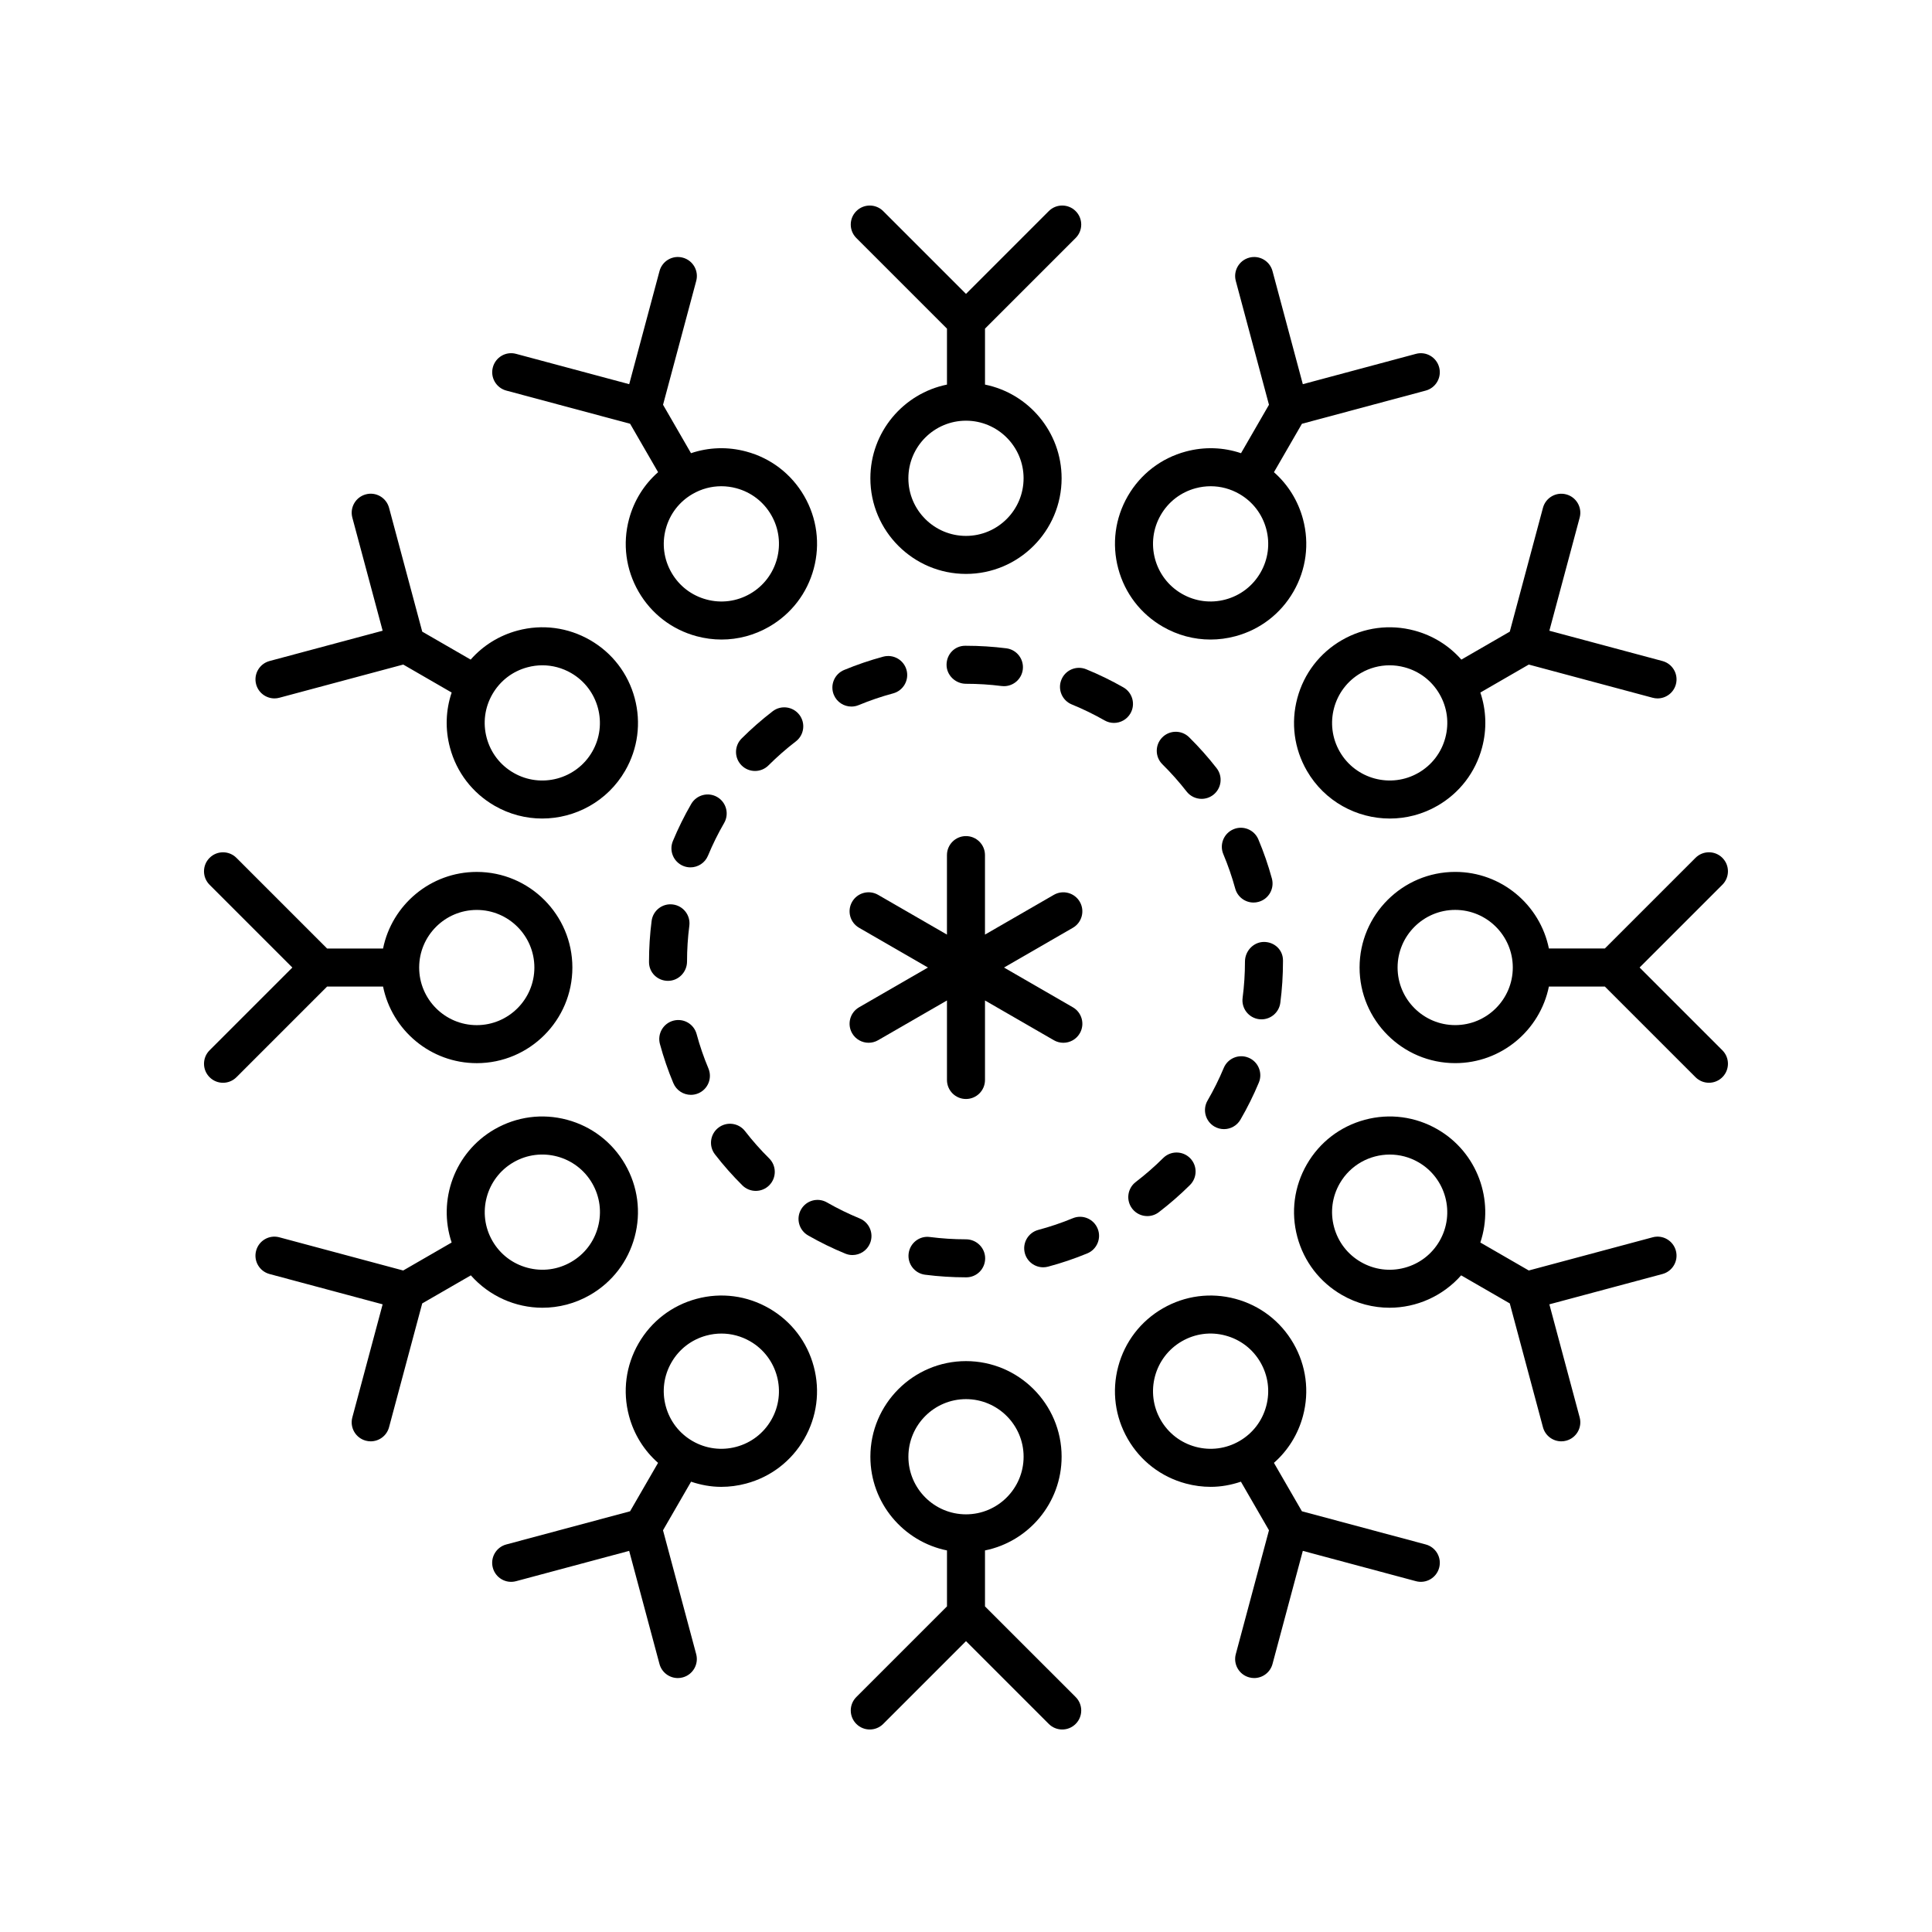 <?xml version="1.0" encoding="UTF-8"?>
<!-- Uploaded to: ICON Repo, www.svgrepo.com, Generator: ICON Repo Mixer Tools -->
<svg fill="#000000" width="800px" height="800px" version="1.1" viewBox="144 144 512 512" xmlns="http://www.w3.org/2000/svg">
 <g>
  <path d="m310.7 281.57c-1.75 6.539-0.852 13.367 2.531 19.23 3.387 5.863 8.848 10.055 15.387 11.809 2.184 0.586 4.398 0.875 6.598 0.875 4.391 0 8.727-1.152 12.629-3.406 5.863-3.387 10.055-8.848 11.809-15.387 1.75-6.539 0.852-13.367-2.531-19.23-3.387-5.863-8.848-10.055-15.387-11.805-4.883-1.312-9.93-1.137-14.613 0.445l-7.41-12.832 8.793-32.82c0.723-2.688-0.875-5.449-3.562-6.168-2.699-0.727-5.453 0.875-6.168 3.562l-8.031 29.969-29.965-8.031c-2.699-0.742-5.453 0.875-6.168 3.562-0.723 2.688 0.875 5.449 3.562 6.168l32.812 8.793 7.414 12.832c-3.715 3.266-6.391 7.547-7.699 12.434zm28.426-8.184c3.938 1.055 7.231 3.582 9.266 7.113 4.211 7.289 1.703 16.645-5.586 20.852-3.531 2.039-7.648 2.586-11.582 1.523-3.938-1.055-7.231-3.578-9.266-7.113-2.039-3.531-2.582-7.644-1.523-11.582 1.055-3.941 3.578-7.234 7.113-9.27 2.352-1.359 4.961-2.051 7.606-2.051 1.324 0 2.656 0.176 3.973 0.527z"/>
  <path d="m263.25 342.14c1.75 6.539 5.945 12.004 11.805 15.387 3.981 2.297 8.332 3.391 12.629 3.391 8.762-0.004 17.297-4.547 21.988-12.664 3.383-5.863 4.281-12.691 2.531-19.23-1.75-6.539-5.945-12.004-11.809-15.387-5.863-3.379-12.691-4.285-19.23-2.531-4.887 1.309-9.164 3.984-12.434 7.695l-12.832-7.41-8.793-32.816c-0.723-2.688-3.488-4.297-6.168-3.562-2.688 0.723-4.281 3.484-3.562 6.168l8.031 29.965-29.969 8.031c-2.688 0.723-4.281 3.481-3.562 6.168 0.602 2.25 2.637 3.738 4.863 3.738 0.43 0 0.871-0.055 1.305-0.176l32.82-8.793 12.832 7.414c-1.582 4.684-1.758 9.727-0.445 14.613zm20.523-21.301c1.312-0.355 2.648-0.527 3.973-0.527 2.648 0 5.258 0.695 7.609 2.051 7.289 4.207 9.797 13.562 5.586 20.852-4.207 7.285-13.562 9.797-20.852 5.586-3.531-2.035-6.055-5.328-7.113-9.266-1.055-3.938-0.516-8.051 1.523-11.582 2.043-3.535 5.332-6.059 9.273-7.113z"/>
  <path d="m359.65 506.12c-1.75-6.539-5.945-12.004-11.809-15.387-5.856-3.379-12.688-4.289-19.227-2.531-6.539 1.75-12.004 5.945-15.387 11.809-3.383 5.863-4.281 12.691-2.531 19.23 1.309 4.887 3.984 9.164 7.695 12.434l-7.414 12.832-32.812 8.793c-2.688 0.723-4.281 3.484-3.562 6.168 0.719 2.688 3.473 4.293 6.168 3.562l29.965-8.031 8.031 29.969c0.602 2.25 2.637 3.738 4.863 3.738 0.43 0 0.871-0.055 1.305-0.176 2.688-0.723 4.281-3.481 3.562-6.168l-8.793-32.82 7.438-12.875c2.586 0.871 5.269 1.367 7.988 1.367 2.203 0 4.418-0.289 6.602-0.875 6.539-1.75 12.004-5.945 15.387-11.805 3.383-5.867 4.281-12.699 2.531-19.234zm-11.262 14.191c-2.035 3.531-5.328 6.055-9.266 7.113-3.938 1.051-8.051 0.512-11.582-1.523s-6.055-5.328-7.113-9.27c-1.055-3.938-0.516-8.051 1.523-11.582 2.035-3.531 5.328-6.055 9.266-7.113 1.312-0.355 2.648-0.527 3.977-0.527 2.644 0 5.254 0.695 7.606 2.051 7.293 4.207 9.801 13.562 5.59 20.852z"/>
  <path d="m425.34 530.05c0-13.973-11.367-25.34-25.34-25.34s-25.34 11.367-25.34 25.34c0 12.246 8.734 22.488 20.301 24.832v14.828l-24.023 24.023c-1.969 1.969-1.969 5.156 0 7.125s5.156 1.969 7.125 0l21.938-21.938 21.938 21.938c0.984 0.984 2.273 1.477 3.562 1.477s2.578-0.492 3.562-1.477c1.969-1.969 1.969-5.156 0-7.125l-24.027-24.023v-14.828c11.566-2.344 20.305-12.582 20.305-24.832zm-40.605 0c0-8.414 6.848-15.266 15.266-15.266 8.414 0 15.266 6.848 15.266 15.266-0.004 8.418-6.852 15.266-15.266 15.266-8.418 0-15.266-6.848-15.266-15.266z"/>
  <path d="m489.3 519.24c1.75-6.539 0.852-13.367-2.531-19.23-3.387-5.863-8.848-10.055-15.387-11.809-6.539-1.754-13.367-0.848-19.227 2.531-5.863 3.387-10.055 8.848-11.809 15.387-1.75 6.539-0.852 13.367 2.531 19.23 3.387 5.863 8.848 10.055 15.387 11.805 2.184 0.586 4.398 0.875 6.602 0.875 2.719 0 5.402-0.496 7.988-1.367l7.438 12.875-8.793 32.82c-0.723 2.688 0.875 5.449 3.562 6.168 0.438 0.117 0.875 0.176 1.305 0.176 2.227 0 4.262-1.484 4.863-3.738l8.031-29.969 29.965 8.031c2.691 0.734 5.453-0.875 6.168-3.562 0.723-2.688-0.875-5.449-3.562-6.168l-32.812-8.793-7.414-12.832c3.711-3.266 6.387-7.543 7.695-12.43zm-28.43 8.184c-3.938-1.055-7.231-3.582-9.266-7.113-4.211-7.289-1.703-16.645 5.586-20.852 3.531-2.043 7.652-2.59 11.582-1.523 3.938 1.055 7.231 3.578 9.266 7.113 2.039 3.531 2.582 7.644 1.523 11.582-1.055 3.941-3.578 7.234-7.113 9.27-3.527 2.035-7.637 2.574-11.578 1.523z"/>
  <path d="m524.95 443.28c-5.863-3.379-12.695-4.285-19.23-2.531-6.539 1.75-12.004 5.945-15.387 11.809-3.383 5.863-4.281 12.691-2.531 19.227 1.75 6.539 5.945 12.004 11.809 15.387 3.981 2.297 8.332 3.391 12.629 3.391 7.144 0 14.102-3.062 18.98-8.582l12.887 7.438 8.793 32.812c0.602 2.25 2.637 3.738 4.863 3.738 0.43 0 0.871-0.055 1.305-0.176 2.688-0.723 4.281-3.484 3.562-6.168l-8.031-29.965 29.969-8.031c2.688-0.723 4.281-3.481 3.562-6.168-0.723-2.688-3.484-4.297-6.168-3.562l-32.816 8.793-12.84-7.414c3.754-11.184-0.746-23.871-11.355-29.996zm-8.715 36.691c-3.941 1.059-8.055 0.516-11.586-1.523-3.531-2.035-6.055-5.328-7.113-9.266-1.055-3.938-0.516-8.051 1.523-11.582 2.824-4.894 7.965-7.629 13.246-7.629 2.59 0 5.207 0.656 7.606 2.043 7.289 4.207 9.797 13.562 5.586 20.852-2.035 3.523-5.324 6.051-9.262 7.106z"/>
  <path d="m430.16 382.99c-1.395-2.41-4.481-3.238-6.883-1.844l-18.246 10.531v-21.066c0-2.781-2.254-5.039-5.039-5.039-2.781 0-5.039 2.254-5.039 5.039v21.066l-18.246-10.535c-2.418-1.395-5.492-0.566-6.883 1.844s-0.566 5.492 1.844 6.883l18.246 10.535-18.246 10.535c-2.41 1.391-3.234 4.473-1.844 6.883 0.934 1.617 2.629 2.519 4.367 2.519 0.855 0 1.723-0.215 2.516-0.676l18.25-10.531v21.07c0 2.781 2.254 5.039 5.039 5.039 2.781 0 5.039-2.254 5.039-5.039v-21.07l18.246 10.535c0.793 0.457 1.66 0.676 2.516 0.676 1.742 0 3.434-0.902 4.367-2.519 1.391-2.41 0.566-5.492-1.844-6.883l-18.246-10.535 18.246-10.535c2.406-1.395 3.231-4.473 1.84-6.883z"/>
  <path d="m434.88 469.58c-1.062-2.574-4.008-3.805-6.582-2.734-2.957 1.223-6.031 2.262-9.137 3.09-2.688 0.719-4.285 3.477-3.57 6.168 0.602 2.254 2.641 3.742 4.867 3.742 0.43 0 0.867-0.055 1.301-0.172 3.531-0.941 7.023-2.125 10.387-3.512 2.57-1.066 3.797-4.012 2.734-6.582z"/>
  <path d="m439.21 335.58c1.75 0 3.449-0.914 4.379-2.539 1.379-2.414 0.543-5.492-1.875-6.875-3.172-1.812-6.488-3.426-9.863-4.805-2.582-1.059-5.519 0.184-6.566 2.762-1.055 2.574 0.184 5.519 2.762 6.566 2.965 1.211 5.883 2.633 8.672 4.223 0.785 0.453 1.645 0.668 2.492 0.668z"/>
  <path d="m355.83 333.42c-1.699-2.207-4.859-2.621-7.066-0.926-2.891 2.223-5.66 4.648-8.234 7.219-1.969 1.965-1.973 5.156-0.008 7.125 0.984 0.988 2.277 1.477 3.566 1.477 1.285 0 2.574-0.488 3.559-1.473 2.269-2.266 4.707-4.402 7.258-6.363 2.207-1.688 2.621-4.852 0.926-7.059z"/>
  <path d="m369.91 476.6c1.984 0 3.863-1.18 4.66-3.125 1.059-2.574-0.172-5.519-2.746-6.574-2.973-1.223-5.887-2.648-8.664-4.242-2.414-1.395-5.496-0.555-6.875 1.863-1.387 2.414-0.551 5.492 1.863 6.875 3.156 1.812 6.469 3.434 9.852 4.82 0.629 0.262 1.273 0.383 1.91 0.383z"/>
  <path d="m334.07 355.22c-2.414-1.398-5.488-0.57-6.887 1.832-1.832 3.16-3.465 6.469-4.863 9.836-1.066 2.57 0.156 5.519 2.723 6.586 0.633 0.262 1.285 0.387 1.93 0.387 1.977 0 3.852-1.172 4.656-3.109 1.227-2.961 2.664-5.871 4.273-8.645 1.395-2.41 0.574-5.492-1.832-6.887z"/>
  <path d="m340.74 458.14c0.984 0.973 2.266 1.457 3.547 1.457 1.297 0 2.594-0.496 3.578-1.492 1.957-1.977 1.945-5.168-0.031-7.125-2.289-2.266-4.438-4.695-6.391-7.219-1.703-2.203-4.875-2.602-7.066-0.902-2.203 1.703-2.606 4.867-0.902 7.066 2.223 2.875 4.668 5.641 7.266 8.215z"/>
  <path d="m465.84 442.55c0.797 0.461 1.668 0.68 2.527 0.68 1.738 0 3.426-0.898 4.363-2.508 1.84-3.168 3.481-6.473 4.875-9.824 1.07-2.566-0.145-5.519-2.711-6.59-2.574-1.082-5.519 0.145-6.59 2.711-1.227 2.945-2.672 5.852-4.289 8.637-1.398 2.41-0.578 5.496 1.824 6.894z"/>
  <path d="m477.48 366.45c-1.078-2.562-4.043-3.777-6.598-2.688-2.566 1.078-3.769 4.035-2.688 6.598 1.238 2.945 2.301 6.012 3.152 9.113 0.613 2.238 2.641 3.711 4.856 3.711 0.441 0 0.887-0.059 1.332-0.184 2.684-0.734 4.262-3.504 3.527-6.188-0.961-3.527-2.172-7.016-3.582-10.363z"/>
  <path d="m473.93 398.82c0 3.223-0.211 6.461-0.625 9.625-0.363 2.762 1.586 5.289 4.344 5.652 0.219 0.023 0.441 0.039 0.66 0.039 2.488 0 4.656-1.848 4.988-4.383 0.469-3.594 0.707-7.273 0.707-10.934v-0.309c0-2.781-2.254-4.887-5.039-4.887-2.781 0.004-5.035 2.414-5.035 5.195z"/>
  <path d="m400 325.21c3.156 0 6.324 0.199 9.418 0.594 0.215 0.027 0.43 0.039 0.641 0.039 2.5 0 4.668-1.855 4.992-4.402 0.348-2.762-1.605-5.281-4.363-5.633-3.512-0.445-7.109-0.672-10.688-0.672h-0.23c-2.781 0-4.922 2.254-4.922 5.039-0.004 2.781 2.367 5.035 5.152 5.035z"/>
  <path d="m371.56 330.86c2.961-1.23 6.035-2.277 9.133-3.109 2.688-0.727 4.277-3.488 3.555-6.176-0.727-2.684-3.473-4.269-6.176-3.555-3.519 0.949-7.012 2.137-10.375 3.531-2.57 1.066-3.789 4.016-2.723 6.586 0.805 1.938 2.68 3.109 4.656 3.109 0.645 0 1.297-0.125 1.93-0.387z"/>
  <path d="m400 472.43c-3.199 0-6.414-0.207-9.559-0.609-2.766-0.387-5.285 1.59-5.641 4.352s1.594 5.285 4.352 5.641c3.57 0.457 7.219 0.691 10.848 0.691h0.078c2.781 0 5-2.254 5-5.039-0.004-2.781-2.297-5.035-5.078-5.035z"/>
  <path d="m326.07 398.82c0-3.168 0.203-6.356 0.609-9.484 0.355-2.762-1.59-5.285-4.352-5.641-2.762-0.367-5.285 1.59-5.641 4.352-0.461 3.551-0.691 7.176-0.691 10.773v0.156c0 2.781 2.254 4.961 5.039 4.961 2.781-0.004 5.035-2.336 5.035-5.117z"/>
  <path d="m459.13 339.38c-1.98-1.957-5.168-1.934-7.125 0.047-1.953 1.98-1.934 5.172 0.047 7.125 2.281 2.25 4.438 4.676 6.41 7.207 0.992 1.277 2.481 1.945 3.977 1.945 1.082 0 2.172-0.348 3.094-1.062 2.195-1.711 2.59-4.875 0.879-7.07-2.238-2.879-4.688-5.633-7.281-8.191z"/>
  <path d="m444.04 464.3c0.992 1.297 2.492 1.977 4.004 1.977 1.07 0 2.144-0.336 3.059-1.035 2.898-2.215 5.672-4.641 8.254-7.203 1.973-1.965 1.984-5.152 0.023-7.125-1.969-1.973-5.152-1.984-7.125-0.023-2.273 2.262-4.719 4.394-7.269 6.348-2.215 1.691-2.637 4.852-0.945 7.062z"/>
  <path d="m322.45 431.05c0.809 1.93 2.68 3.094 4.648 3.094 0.648 0 1.312-0.129 1.945-0.395 2.566-1.078 3.773-4.031 2.699-6.594-1.246-2.961-2.297-6.027-3.129-9.113-0.723-2.684-3.469-4.277-6.176-3.551-2.688 0.727-4.277 3.492-3.551 6.176 0.953 3.519 2.148 7.012 3.562 10.383z"/>
  <path d="m429.06 207.07c1.969-1.969 1.969-5.156 0-7.125s-5.156-1.969-7.125 0l-21.938 21.941-21.938-21.938c-1.969-1.969-5.156-1.969-7.125 0s-1.969 5.156 0 7.125l24.023 24.02v14.828c-11.566 2.344-20.301 12.582-20.301 24.832 0 13.973 11.367 25.34 25.34 25.34s25.34-11.367 25.34-25.34c0-12.246-8.734-22.488-20.301-24.832v-14.828zm-13.801 63.684c0 8.414-6.848 15.266-15.266 15.266-8.414 0-15.266-6.848-15.266-15.266 0.004-8.418 6.852-15.266 15.27-15.266 8.414 0 15.262 6.848 15.262 15.266z"/>
  <path d="m199.54 429.47c0.984 0.984 2.273 1.477 3.562 1.477 1.289 0 2.578-0.492 3.562-1.477l24.023-24.023h14.828c2.344 11.566 12.582 20.301 24.832 20.301 13.973 0 25.34-11.367 25.34-25.34s-11.367-25.34-25.34-25.34c-12.246 0-22.488 8.734-24.832 20.301h-14.828l-24.023-24.023c-1.969-1.969-5.156-1.969-7.125 0s-1.969 5.156 0 7.125l21.938 21.938-21.938 21.938c-1.965 1.969-1.965 5.156 0 7.125zm70.809-44.328c8.414 0 15.266 6.848 15.266 15.266 0 8.414-6.848 15.266-15.266 15.266-8.414 0-15.266-6.848-15.266-15.266s6.848-15.266 15.266-15.266z"/>
  <path d="m218.04 471.9c-2.707-0.734-5.453 0.875-6.168 3.562-0.723 2.688 0.875 5.449 3.562 6.168l29.969 8.031-8.031 29.965c-0.723 2.688 0.875 5.449 3.562 6.168 0.438 0.117 0.875 0.176 1.305 0.176 2.223-0.004 4.262-1.484 4.863-3.738l8.793-32.812 12.883-7.438c4.879 5.516 11.836 8.582 18.98 8.582 4.297 0 8.648-1.094 12.629-3.391 5.863-3.387 10.055-8.848 11.809-15.387 1.75-6.535 0.852-13.363-2.531-19.227-3.387-5.863-8.848-10.055-15.387-11.809-6.543-1.754-13.363-0.848-19.23 2.531-10.605 6.125-15.105 18.809-11.355 30l-12.84 7.414zm62.051-19.891c7.289-4.211 16.645-1.703 20.852 5.586 2.039 3.531 2.582 7.644 1.523 11.582-1.055 3.938-3.578 7.231-7.113 9.266-3.531 2.043-7.644 2.582-11.586 1.523-3.938-1.055-7.231-3.578-9.266-7.109-4.207-7.285-1.699-16.641 5.59-20.848z"/>
  <path d="m600.45 371.34c-1.969-1.969-5.156-1.969-7.125 0l-24.023 24.023h-14.828c-2.344-11.566-12.582-20.301-24.832-20.301-13.973 0-25.34 11.367-25.34 25.34s11.367 25.34 25.34 25.34c12.246 0 22.488-8.734 24.832-20.301h14.828l24.023 24.023c0.984 0.984 2.273 1.477 3.562 1.477s2.578-0.492 3.562-1.477c1.969-1.969 1.969-5.156 0-7.125l-21.938-21.938 21.938-21.938c1.969-1.969 1.969-5.156 0-7.125zm-70.809 44.324c-8.414 0-15.266-6.848-15.266-15.266 0-8.414 6.848-15.266 15.266-15.266 8.414 0 15.266 6.848 15.266 15.266 0 8.418-6.848 15.266-15.266 15.266z"/>
  <path d="m581.96 328.91c0.438 0.117 0.875 0.176 1.305 0.176 2.227 0 4.262-1.484 4.863-3.738 0.723-2.688-0.875-5.449-3.562-6.168l-29.969-8.031 8.031-29.965c0.723-2.688-0.875-5.449-3.562-6.168-2.699-0.723-5.449 0.879-6.168 3.562l-8.793 32.816-12.832 7.41c-3.266-3.711-7.547-6.387-12.434-7.695-6.539-1.754-13.367-0.848-19.23 2.531-5.863 3.387-10.055 8.848-11.809 15.387-1.75 6.539-0.852 13.367 2.531 19.23 4.688 8.121 13.223 12.664 21.988 12.664 4.297 0 8.648-1.094 12.629-3.391 5.863-3.387 10.055-8.848 11.805-15.387 1.309-4.883 1.133-9.93-0.445-14.613l12.832-7.414zm-54.938 10.625c-1.055 3.938-3.582 7.231-7.113 9.266-7.285 4.203-16.648 1.703-20.852-5.586-4.211-7.289-1.703-16.645 5.586-20.852 2.352-1.359 4.961-2.051 7.609-2.051 1.324 0 2.66 0.172 3.973 0.527 3.941 1.055 7.234 3.578 9.27 7.113 2.043 3.531 2.586 7.644 1.527 11.582z"/>
  <path d="m521.83 247.51c2.688-0.723 4.281-3.484 3.562-6.168-0.719-2.688-3.481-4.301-6.168-3.562l-29.965 8.031-8.031-29.969c-0.719-2.688-3.481-4.289-6.168-3.562-2.688 0.723-4.281 3.481-3.562 6.168l8.793 32.82-7.41 12.832c-4.684-1.582-9.73-1.758-14.613-0.445-6.539 1.75-12.004 5.945-15.387 11.805-3.383 5.863-4.281 12.691-2.531 19.23s5.945 12.004 11.809 15.387c3.902 2.254 8.238 3.406 12.629 3.406 2.199 0 4.414-0.289 6.598-0.875 6.539-1.75 12.004-5.945 15.387-11.809 3.383-5.863 4.281-12.691 2.531-19.23-1.309-4.887-3.984-9.164-7.695-12.434l7.414-12.832zm-43.793 48.25c-2.035 3.531-5.328 6.055-9.266 7.113-3.93 1.059-8.051 0.516-11.582-1.523-7.289-4.207-9.797-13.562-5.586-20.852 2.035-3.531 5.328-6.055 9.266-7.113 1.316-0.352 2.648-0.527 3.977-0.527 2.644 0 5.254 0.695 7.606 2.051 3.531 2.035 6.055 5.328 7.113 9.27 1.055 3.938 0.512 8.051-1.527 11.582z"/>
 </g>
</svg>